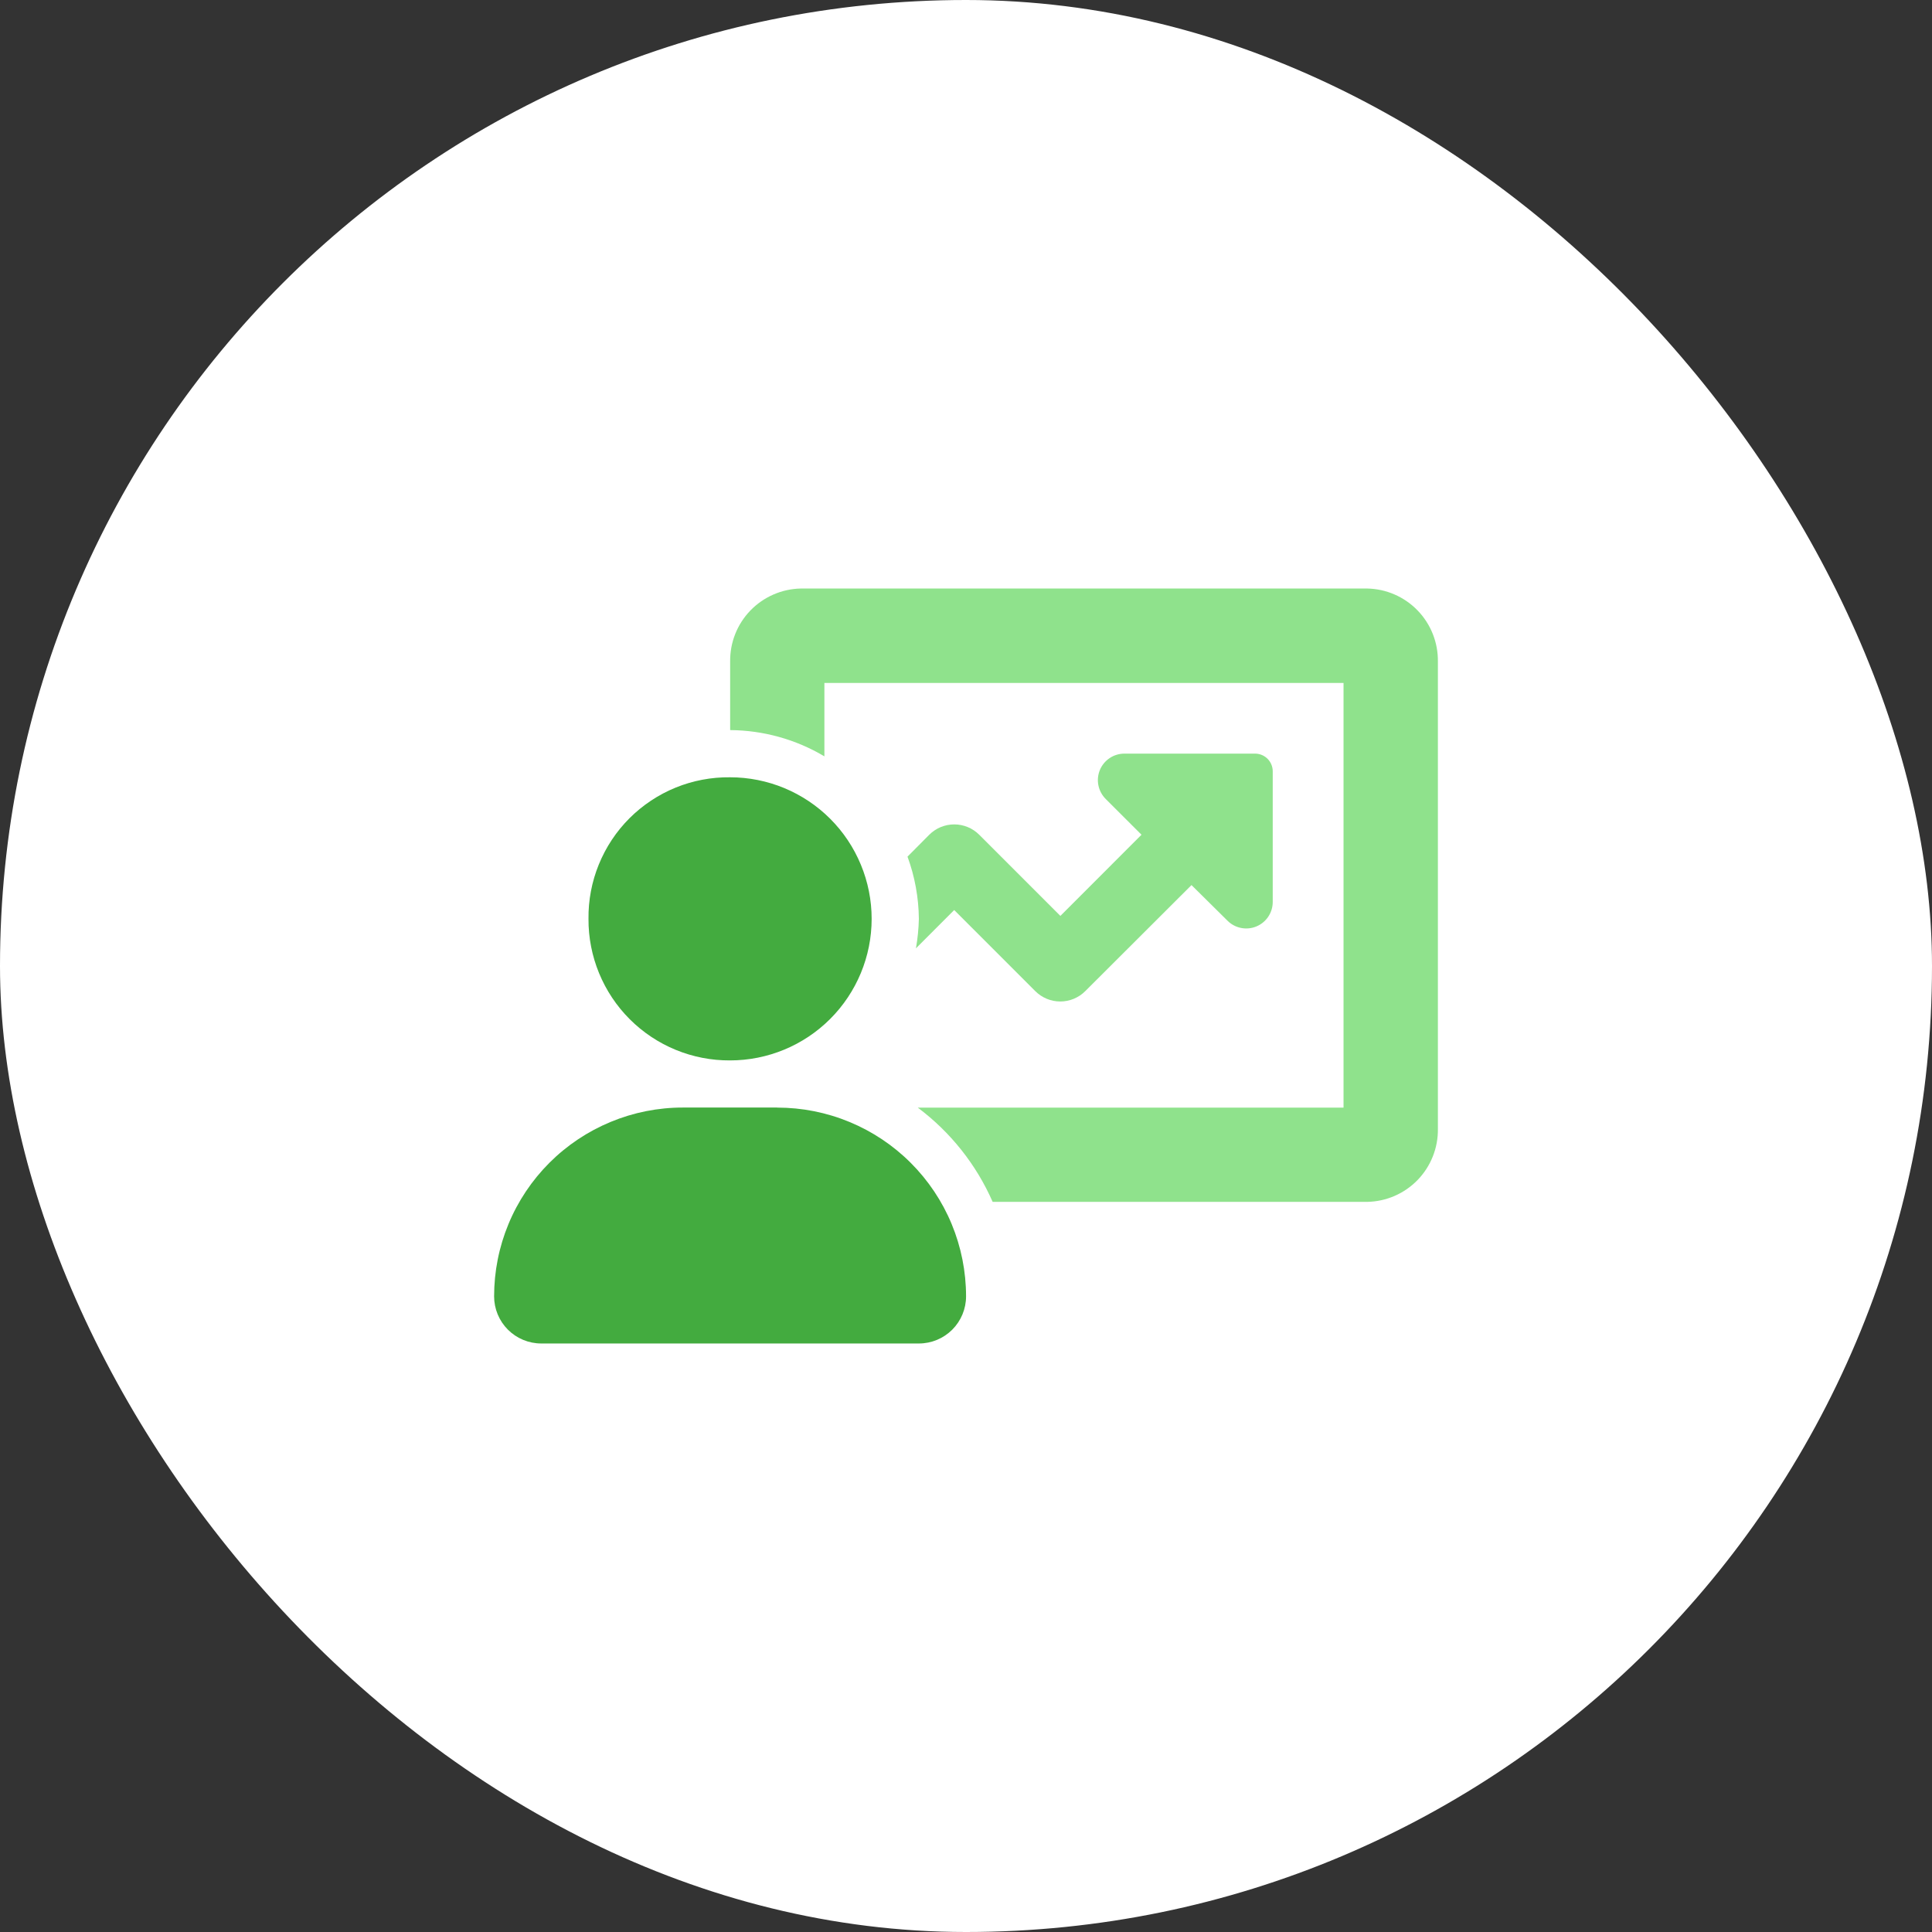 <svg xmlns="http://www.w3.org/2000/svg" width="68" height="68" viewBox="0 0 68 68" fill="none"><rect x="0" y="0" width="68" height="68" fill="#333333" stroke="none"/><rect width="68" height="68" rx="34" fill="white"></rect><path d="M25.696 37.323C27.017 37.323 28.285 36.798 29.219 35.864C30.154 34.929 30.679 33.662 30.679 32.341C30.679 31.686 30.55 31.038 30.299 30.434C30.049 29.829 29.682 29.28 29.219 28.817C28.757 28.355 28.207 27.988 27.603 27.737C26.998 27.487 26.35 27.358 25.696 27.358C25.039 27.35 24.388 27.474 23.78 27.721C23.172 27.969 22.62 28.336 22.155 28.8C21.691 29.264 21.325 29.817 21.077 30.425C20.829 31.033 20.705 31.684 20.713 32.341C20.709 32.996 20.836 33.646 21.085 34.252C21.334 34.858 21.701 35.409 22.164 35.872C22.628 36.336 23.178 36.703 23.785 36.952C24.391 37.201 25.041 37.327 25.696 37.323ZM27.354 38.982H24.037C23.165 38.981 22.3 39.153 21.494 39.487C20.687 39.821 19.954 40.31 19.337 40.927C18.72 41.544 18.23 42.277 17.896 43.084C17.562 43.89 17.391 44.755 17.391 45.627C17.391 46.067 17.566 46.489 17.877 46.8C18.188 47.111 18.61 47.286 19.049 47.286H32.343C32.783 47.286 33.205 47.111 33.516 46.8C33.827 46.489 34.002 46.067 34.002 45.627C34.002 44.755 33.83 43.891 33.496 43.084C33.162 42.278 32.672 41.546 32.055 40.929C31.438 40.312 30.706 39.823 29.899 39.489C29.093 39.155 28.229 38.984 27.357 38.984L27.354 38.982Z" fill="#43AB3F"></path><path d="M48.118 20.714H28.187C27.516 20.727 26.877 21.006 26.411 21.488C25.944 21.971 25.689 22.619 25.699 23.29V25.697C26.867 25.705 28.012 26.023 29.016 26.621V24.037H47.288V38.985H32.303C33.453 39.845 34.361 40.987 34.938 42.302H48.116C48.788 42.291 49.428 42.014 49.896 41.531C50.363 41.048 50.62 40.399 50.609 39.727V23.29C50.619 22.619 50.363 21.97 49.896 21.487C49.429 21.004 48.79 20.726 48.118 20.714ZM33.585 32.03L36.437 34.883C36.553 34.999 36.69 35.091 36.841 35.154C36.992 35.217 37.154 35.249 37.318 35.249C37.482 35.249 37.644 35.217 37.795 35.154C37.946 35.091 38.084 34.999 38.199 34.883L41.937 31.152L43.2 32.402C43.33 32.534 43.497 32.624 43.678 32.66C43.86 32.697 44.049 32.679 44.22 32.608C44.391 32.537 44.538 32.416 44.64 32.262C44.743 32.107 44.797 31.926 44.796 31.74V27.147C44.796 26.982 44.73 26.824 44.614 26.707C44.497 26.591 44.339 26.525 44.174 26.525H39.58C39.394 26.524 39.213 26.578 39.058 26.681C38.904 26.784 38.783 26.93 38.712 27.101C38.642 27.273 38.623 27.461 38.66 27.643C38.697 27.825 38.787 27.991 38.918 28.122L40.177 29.38L37.322 32.237L34.467 29.382C34.352 29.266 34.215 29.174 34.063 29.111C33.912 29.049 33.75 29.016 33.586 29.016C33.423 29.016 33.261 29.049 33.109 29.111C32.958 29.174 32.821 29.266 32.705 29.382L31.941 30.151C32.199 30.853 32.334 31.594 32.341 32.342C32.333 32.689 32.298 33.036 32.238 33.378L33.585 32.03Z" fill="#8FE28C"></path></svg>